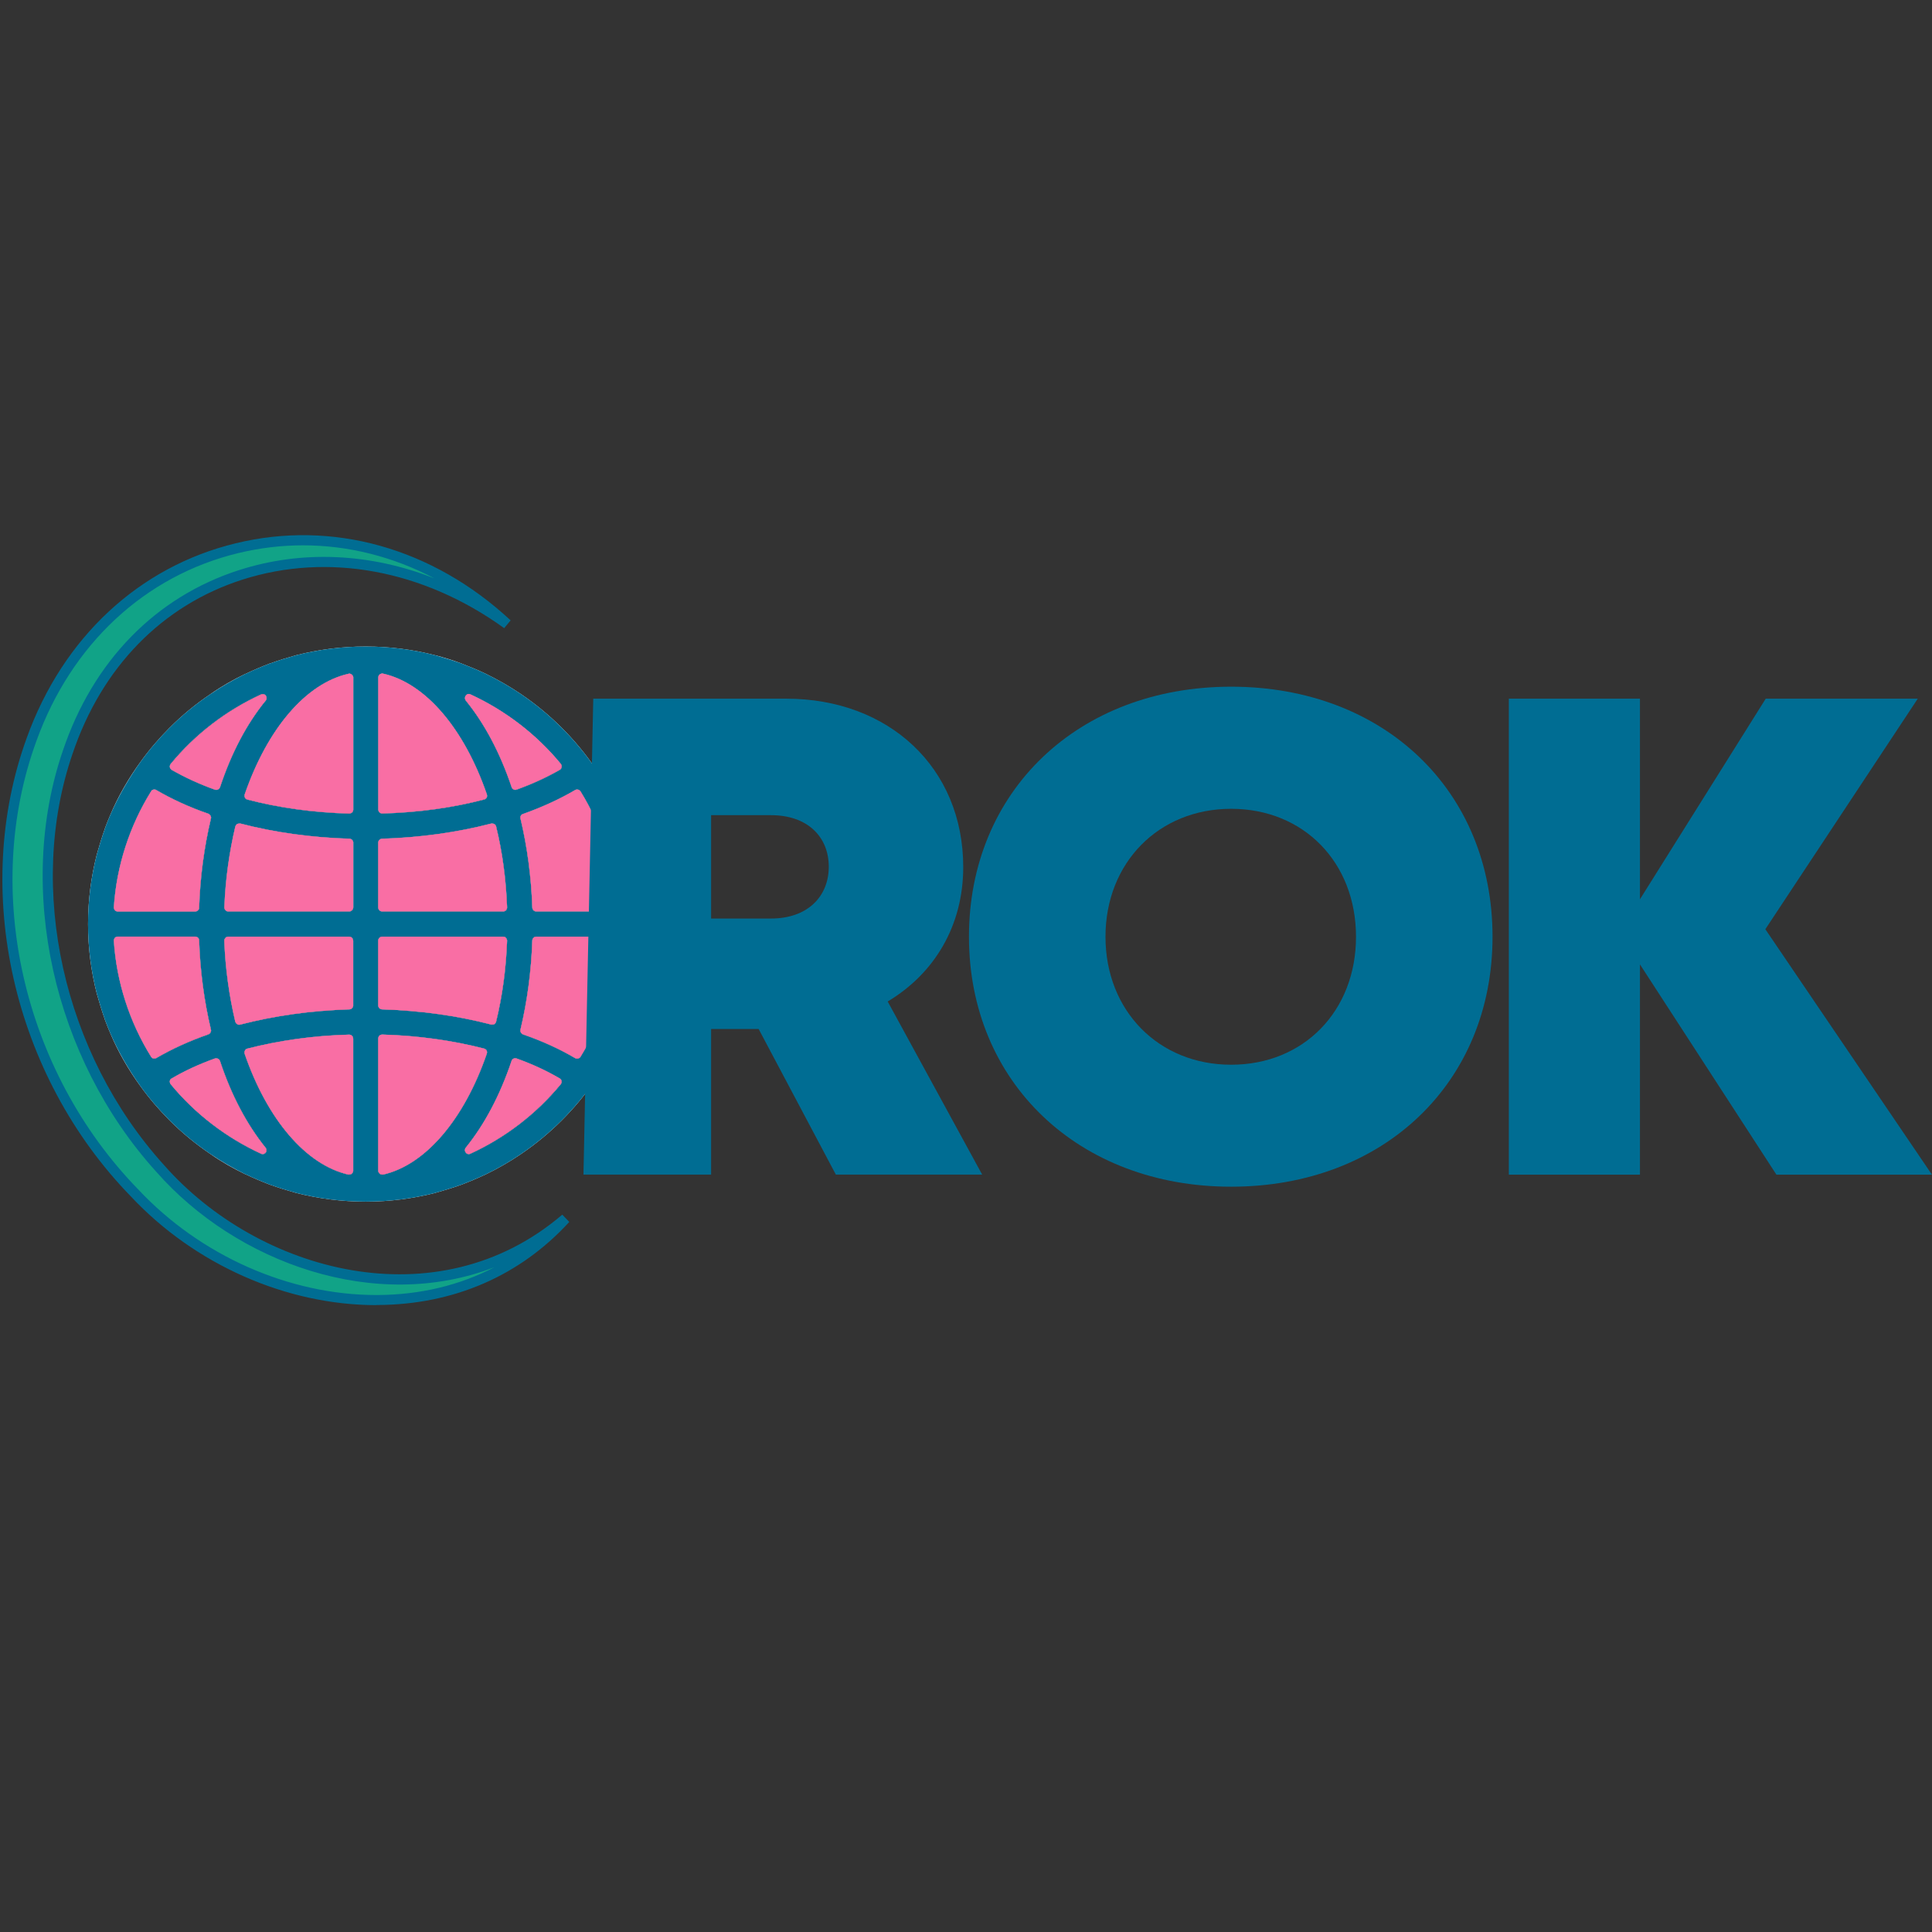 <?xml version="1.0" encoding="UTF-8"?><svg id="a" xmlns="http://www.w3.org/2000/svg" viewBox="0 0 300 300"><rect x="0" y="0" width="300" height="300" fill="#333333" stroke="none"/><defs><style>.b{fill:#fff;}.c{fill:#f96ea4;}.d{fill:#006d93;}.e{fill:#11a387;}</style></defs><path class="b" d="M98.54,132.72c-.35-1.35-.76-2.71-1.26-4.03-.5-1.32-1.04-2.61-1.64-3.87-.91-1.89-1.95-3.68-3.12-5.41-3.12-4.6-7.05-8.53-11.65-11.65-1.73-1.17-3.53-2.2-5.41-3.12-1.26-.6-2.55-1.13-3.87-1.64-1.32-.5-2.68-.91-4.03-1.26-3.46-.88-7.05-1.35-10.77-1.35s-7.33,.47-10.8,1.35c-1.35,.38-2.71,.79-4,1.26h-.03c-1.32,.5-2.58,1.04-3.84,1.64h-.03c-1.89,.91-3.68,1.92-5.38,3.12-2.3,1.54-4.44,3.3-6.39,5.26-1.64,1.64-3.15,3.4-4.53,5.32-1.83,2.52-3.4,5.23-4.63,8.12-.32,.72-.6,1.45-.88,2.2v.03c-.47,1.32-.88,2.68-1.26,4.03-.88,3.46-1.35,7.05-1.35,10.77s.47,7.3,1.35,10.77c.38,1.35,.79,2.71,1.26,4.03v.03c.28,.76,.57,1.48,.88,2.2,1.23,2.9,2.8,5.6,4.63,8.12,1.38,1.92,2.9,3.68,4.53,5.32,1.95,1.95,4.09,3.71,6.39,5.26,1.7,1.2,3.49,2.2,5.38,3.12h.03c1.26,.6,2.52,1.13,3.84,1.64h.03c1.29,.47,2.64,.88,4,1.26,3.46,.88,7.08,1.35,10.8,1.35s7.3-.47,10.77-1.35c1.35-.38,2.71-.79,4.03-1.26,1.32-.5,2.61-1.04,3.87-1.64,1.89-.91,3.68-1.95,5.41-3.12,4.6-3.12,8.53-7.05,11.65-11.65,1.17-1.73,2.2-3.53,3.12-5.41,.6-1.26,1.13-2.55,1.64-3.87,.5-1.32,.91-2.68,1.26-4.03,.88-3.46,1.35-7.05,1.35-10.77s-.47-7.3-1.35-10.77Zm-72.05-14.1c3.78-4.6,8.62-8.31,14.04-10.8,.06-.03,.16-.06,.25-.06,.19,0,.38,.09,.5,.25,.16,.22,.16,.54-.03,.79-2.93,3.59-5.32,8.12-7.08,13.44-.06,.16-.19,.28-.31,.35-.09,.06-.19,.06-.28,.06-.06,0-.16,0-.22-.03-2.46-.88-4.69-1.92-6.67-3.05-.16-.09-.28-.25-.32-.44-.03-.19,.03-.38,.13-.5Zm-3.02,4.25c.09-.19,.31-.28,.5-.28,.13,0,.22,.03,.32,.09,2.36,1.38,5.07,2.64,8.09,3.68,.28,.13,.47,.44,.38,.76-1.04,4.38-1.67,9.03-1.83,13.82,0,.35-.28,.6-.63,.6h-11.99c-.19,0-.35-.06-.47-.19-.09-.13-.16-.28-.16-.47,.41-6.36,2.42-12.59,5.79-18.01Zm.82,41.43c-.09,.06-.19,.09-.32,.09-.19,0-.41-.09-.5-.28-3.37-5.41-5.38-11.65-5.79-18.01,0-.16,.06-.35,.16-.47,.13-.13,.28-.19,.47-.19h11.99c.35,0,.63,.25,.63,.6,.16,4.78,.79,9.44,1.83,13.82,.09,.31-.09,.63-.38,.76-2.99,1.04-5.73,2.3-8.09,3.68Zm17,14.67c-.13,.16-.31,.25-.5,.25-.09,0-.19-.03-.25-.06-5.41-2.49-10.26-6.2-14.04-10.8-.09-.13-.16-.32-.13-.5,.03-.19,.16-.35,.32-.41,1.98-1.17,4.22-2.2,6.67-3.08,.06-.03,.16-.03,.22-.03,.09,0,.19,.03,.28,.06,.13,.06,.25,.19,.31,.35,1.76,5.32,4.16,9.85,7.08,13.47,.19,.22,.19,.54,.03,.76Zm13.57,2.8c0,.19-.09,.38-.25,.5-.09,.09-.25,.13-.38,.13h-.13c-6.58-1.51-12.59-8.53-16.12-18.79-.03-.16-.03-.35,.06-.47,.06-.16,.22-.28,.38-.31,4.91-1.26,10.23-2.02,15.77-2.17h.03c.16,0,.31,.06,.44,.16,.13,.13,.19,.28,.19,.47v20.49Zm0-25.66c0,.35-.28,.63-.6,.63-5.95,.19-11.62,.98-16.94,2.36-.06,0-.13,.03-.16,.03-.13,0-.22-.03-.31-.09-.16-.09-.25-.22-.32-.41-.94-4-1.54-8.22-1.7-12.56,0-.16,.06-.31,.19-.44,.09-.13,.25-.19,.44-.19h18.76c.35,0,.63,.28,.63,.63v10.04Zm0-15.2c0,.35-.28,.63-.63,.63h-18.76c-.19,0-.35-.06-.44-.19-.13-.13-.19-.28-.19-.44,.16-4.34,.76-8.56,1.7-12.56,.06-.16,.16-.31,.32-.41,.09-.03,.19-.06,.31-.06h.16c5.32,1.39,10.99,2.17,16.94,2.36,.31,0,.6,.28,.6,.63v10.04Zm0-15.17c0,.16-.06,.31-.19,.44-.13,.09-.28,.16-.44,.16h-.03c-5.54-.16-10.83-.88-15.77-2.17-.16-.03-.32-.16-.38-.28-.09-.16-.09-.35-.06-.5,3.53-10.26,9.54-17.28,16.12-18.76,.03-.03,.09-.03,.13-.03,.13,0,.28,.06,.38,.13,.16,.13,.25,.31,.25,.5v20.52Zm17.47-17.72c.09-.16,.28-.25,.47-.25,.09,0,.19,.03,.25,.06,5.41,2.49,10.26,6.2,14.04,10.8,.09,.13,.16,.31,.13,.5-.03,.19-.16,.35-.32,.44-1.98,1.13-4.22,2.17-6.67,3.05-.06,.03-.13,.03-.22,.03s-.19,0-.25-.06c-.16-.06-.28-.19-.31-.35-1.79-5.32-4.19-9.85-7.11-13.44-.19-.25-.19-.57,0-.79Zm-13.6-2.8c0-.19,.09-.38,.25-.5,.09-.06,.25-.13,.38-.13,.06,0,.09,0,.16,.03,6.55,1.48,12.56,8.5,16.09,18.76,.06,.16,.03,.35-.03,.5-.09,.13-.25,.25-.41,.28-4.91,1.29-10.23,2.01-15.77,2.17h-.03c-.16,0-.31-.06-.44-.16-.09-.13-.19-.28-.19-.44v-20.52Zm0,25.65c0-.35,.28-.63,.63-.63,5.92-.19,11.62-.98,16.94-2.36h.16c.09,0,.22,.03,.31,.09,.13,.06,.25,.22,.28,.38,.98,4,1.54,8.22,1.7,12.56,0,.16-.06,.31-.16,.44-.13,.13-.28,.19-.47,.19h-18.76c-.35,0-.63-.28-.63-.63v-10.04Zm0,15.2c0-.35,.28-.63,.63-.63h18.76c.19,0,.35,.06,.47,.19,.09,.13,.16,.28,.16,.44-.16,4.34-.72,8.56-1.7,12.56-.03,.16-.16,.32-.28,.41-.09,.03-.22,.06-.31,.06h-.16c-5.32-1.39-11.02-2.17-16.94-2.36-.35,0-.63-.28-.63-.63v-10.04Zm.79,36.33h-.16c-.13,0-.28-.03-.38-.13-.16-.13-.25-.31-.25-.5v-20.49c0-.19,.09-.35,.19-.47,.13-.09,.28-.16,.44-.16h.03c5.54,.16,10.86,.91,15.77,2.17,.16,.03,.32,.16,.41,.28,.06,.16,.09,.35,.03,.5-3.53,10.26-9.54,17.28-16.09,18.79Zm27.57-14.04c-3.78,4.6-8.62,8.31-14.04,10.8-.06,.03-.16,.06-.25,.06-.19,0-.38-.09-.47-.25-.19-.22-.19-.53,0-.76,2.93-3.62,5.32-8.15,7.11-13.47,.03-.16,.16-.28,.31-.35,.06-.06,.16-.06,.25-.06s.16,0,.22,.03c2.46,.88,4.69,1.92,6.67,3.08,.16,.09,.28,.22,.32,.41,.03,.19-.03,.38-.13,.5Zm3.05-4.25c-.13,.19-.35,.28-.53,.28-.13,0-.22-.03-.32-.09-2.36-1.39-5.07-2.64-8.09-3.68-.28-.13-.47-.44-.38-.76,1.04-4.38,1.67-9.03,1.83-13.82,.03-.35,.28-.6,.63-.6h11.99c.19,0,.35,.06,.47,.19,.13,.13,.19,.31,.16,.47-.41,6.36-2.42,12.59-5.76,18.01Zm5.6-22.76c-.13,.13-.28,.19-.47,.19h-11.99c-.35,0-.6-.25-.63-.6-.16-4.78-.79-9.44-1.83-13.82-.09-.31,.09-.63,.38-.72,3.02-1.07,5.73-2.33,8.09-3.71,.09-.06,.19-.09,.32-.09,.19,0,.41,.09,.53,.28,3.34,5.41,5.35,11.65,5.76,18.01,.03,.19-.03,.35-.16,.47Z"/><path class="d" d="M98.54,132.72c-.38-1.35-.79-2.71-1.26-4.03-.5-1.32-1.04-2.61-1.64-3.87-.91-1.89-1.95-3.68-3.12-5.41-3.12-4.6-7.05-8.53-11.65-11.65-1.73-1.17-3.53-2.2-5.41-3.12-1.26-.6-2.55-1.13-3.87-1.64-1.32-.47-2.68-.88-4.03-1.26-3.46-.88-7.05-1.35-10.77-1.35s-7.33,.47-10.8,1.35c-1.35,.38-2.71,.79-4,1.26h-.03c-1.32,.5-2.58,1.04-3.84,1.64h-.03c-1.89,.94-3.68,1.95-5.38,3.12-2.3,1.54-4.44,3.3-6.39,5.26-1.64,1.64-3.15,3.4-4.53,5.32-1.79,2.52-3.37,5.23-4.63,8.12-.32,.72-.6,1.45-.88,2.2v.03c-.47,1.32-.88,2.68-1.26,4.03-.88,3.46-1.35,7.05-1.35,10.77s.47,7.3,1.35,10.77c.38,1.35,.79,2.71,1.26,4.03v.03c.28,.76,.57,1.48,.88,2.2,1.26,2.9,2.83,5.6,4.63,8.12,1.38,1.92,2.9,3.68,4.53,5.32,1.95,1.95,4.09,3.71,6.39,5.26,1.7,1.16,3.49,2.17,5.38,3.12h.03c1.26,.6,2.52,1.13,3.84,1.64h.03c1.29,.47,2.64,.88,4,1.26,3.46,.88,7.08,1.35,10.8,1.35s7.3-.47,10.77-1.35c1.35-.38,2.71-.79,4.03-1.26,1.32-.5,2.61-1.04,3.87-1.64,1.89-.91,3.68-1.95,5.41-3.12,4.6-3.12,8.53-7.05,11.65-11.65,1.17-1.73,2.2-3.53,3.12-5.41,.6-1.26,1.13-2.55,1.64-3.87,.47-1.32,.88-2.68,1.26-4.03,.88-3.46,1.35-7.05,1.35-10.77s-.47-7.3-1.35-10.77Zm-72.05-14.1c3.78-4.6,8.62-8.31,14.04-10.8,.06-.03,.16-.06,.25-.06,.19,0,.38,.09,.5,.25,.16,.22,.16,.54-.03,.79-2.93,3.59-5.32,8.12-7.08,13.44-.06,.16-.19,.28-.31,.35-.09,.06-.19,.06-.28,.06-.06,0-.16,0-.22-.03-2.46-.88-4.69-1.92-6.67-3.05-.16-.09-.28-.25-.32-.44-.03-.19,.03-.38,.13-.5Zm-3.02,4.25c.09-.19,.31-.28,.5-.28,.13,0,.22,.03,.32,.09,2.36,1.38,5.07,2.64,8.09,3.68,.28,.13,.47,.44,.38,.76-1.04,4.38-1.67,9.03-1.83,13.82,0,.35-.28,.6-.63,.6h-11.99c-.19,0-.35-.06-.47-.19-.09-.13-.16-.28-.16-.47,.41-6.36,2.42-12.59,5.79-18.01Zm.82,41.43c-.09,.06-.19,.09-.32,.09-.19,0-.41-.09-.5-.28-3.37-5.41-5.38-11.65-5.79-18.01,0-.16,.06-.35,.16-.47,.13-.13,.28-.19,.47-.19h11.99c.35,0,.63,.25,.63,.6,.16,4.78,.79,9.44,1.83,13.82,.09,.31-.09,.63-.38,.76-2.99,1.04-5.73,2.3-8.09,3.68Zm17,14.67c-.13,.16-.31,.25-.5,.25-.09,0-.19-.03-.25-.06-5.41-2.49-10.26-6.2-14.04-10.8-.09-.13-.16-.32-.13-.5,.03-.19,.16-.35,.32-.41,1.98-1.17,4.22-2.2,6.67-3.08,.06-.03,.16-.03,.22-.03,.09,0,.19,.03,.28,.06,.13,.06,.25,.19,.31,.35,1.76,5.32,4.16,9.85,7.08,13.47,.19,.22,.19,.54,.03,.76Zm13.57,2.8c0,.19-.09,.38-.25,.5-.09,.09-.25,.13-.38,.13h-.13c-6.58-1.51-12.59-8.53-16.12-18.79-.03-.16-.03-.35,.06-.47,.06-.16,.22-.28,.38-.31,4.91-1.26,10.23-2.02,15.77-2.17h.03c.16,0,.31,.06,.44,.16,.13,.13,.19,.28,.19,.47v20.49Zm0-25.66c0,.35-.28,.63-.6,.63-5.95,.19-11.62,.98-16.94,2.36-.06,0-.13,.03-.16,.03-.13,0-.22-.03-.31-.09-.16-.09-.25-.22-.32-.41-.94-4-1.54-8.22-1.7-12.56,0-.16,.06-.31,.19-.44,.09-.13,.25-.19,.44-.19h18.76c.35,0,.63,.28,.63,.63v10.04Zm0-15.2c0,.35-.28,.63-.63,.63h-18.76c-.19,0-.35-.06-.44-.19-.13-.13-.19-.28-.19-.44,.16-4.34,.76-8.56,1.7-12.56,.06-.16,.16-.31,.32-.41,.09-.03,.19-.06,.31-.06h.16c5.32,1.39,10.99,2.17,16.94,2.36,.31,0,.6,.28,.6,.63v10.04Zm0-15.17c0,.16-.06,.31-.19,.44-.13,.09-.28,.16-.44,.16h-.03c-5.54-.16-10.83-.88-15.77-2.17-.16-.03-.32-.16-.38-.28-.09-.16-.09-.35-.06-.5,3.53-10.26,9.54-17.28,16.12-18.76,.03-.03,.09-.03,.13-.03,.13,0,.28,.06,.38,.13,.16,.13,.25,.31,.25,.5v20.52Zm17.47-17.72c.09-.16,.28-.25,.47-.25,.09,0,.19,.03,.25,.06,5.41,2.49,10.26,6.2,14.04,10.8,.09,.13,.16,.31,.13,.5-.03,.19-.16,.35-.32,.44-1.98,1.13-4.22,2.17-6.67,3.05-.06,.03-.13,.03-.22,.03s-.19,0-.25-.06c-.16-.06-.28-.19-.31-.35-1.79-5.32-4.19-9.85-7.11-13.44-.19-.25-.19-.57,0-.79Zm-13.6-2.8c0-.19,.09-.38,.25-.5,.09-.06,.25-.13,.38-.13,.06,0,.09,0,.16,.03,6.55,1.48,12.56,8.5,16.09,18.76,.06,.16,.03,.35-.03,.5-.09,.13-.25,.25-.41,.28-4.91,1.29-10.23,2.01-15.77,2.17h-.03c-.16,0-.31-.06-.44-.16-.09-.13-.19-.28-.19-.44v-20.52Zm0,25.65c0-.35,.28-.63,.63-.63,5.92-.19,11.62-.98,16.94-2.36h.16c.09,0,.22,.03,.31,.09,.13,.06,.25,.22,.28,.38,.98,4,1.54,8.22,1.7,12.56,0,.16-.06,.31-.16,.44-.13,.13-.28,.19-.47,.19h-18.76c-.35,0-.63-.28-.63-.63v-10.04Zm0,15.2c0-.35,.28-.63,.63-.63h18.76c.19,0,.35,.06,.47,.19,.09,.13,.16,.28,.16,.44-.16,4.34-.72,8.56-1.7,12.56-.03,.16-.16,.32-.28,.41-.09,.03-.22,.06-.31,.06h-.16c-5.32-1.39-11.02-2.17-16.94-2.36-.35,0-.63-.28-.63-.63v-10.04Zm.79,36.33h-.16c-.13,0-.28-.03-.38-.13-.16-.13-.25-.31-.25-.5v-20.49c0-.19,.09-.35,.19-.47,.13-.09,.28-.16,.44-.16h.03c5.54,.16,10.86,.91,15.77,2.17,.16,.03,.32,.16,.41,.28,.06,.16,.09,.35,.03,.5-3.53,10.26-9.54,17.28-16.09,18.79Zm27.57-14.04c-3.78,4.6-8.62,8.31-14.04,10.8-.06,.03-.16,.06-.25,.06-.19,0-.38-.09-.47-.25-.19-.22-.19-.53,0-.76,2.93-3.62,5.32-8.15,7.11-13.47,.03-.16,.16-.28,.31-.35,.06-.06,.16-.06,.25-.06s.16,0,.22,.03c2.46,.88,4.69,1.92,6.67,3.08,.16,.09,.28,.22,.32,.41,.03,.19-.03,.38-.13,.5Zm3.05-4.25c-.13,.19-.35,.28-.53,.28-.13,0-.22-.03-.32-.09-2.36-1.39-5.07-2.64-8.09-3.68-.28-.13-.47-.44-.38-.76,1.04-4.38,1.67-9.03,1.83-13.82,.03-.35,.28-.6,.63-.6h11.99c.19,0,.35,.06,.47,.19,.13,.13,.19,.31,.16,.47-.41,6.36-2.42,12.59-5.76,18.01Zm5.6-22.76c-.13,.13-.28,.19-.47,.19h-11.99c-.35,0-.6-.25-.63-.6-.16-4.78-.79-9.44-1.83-13.82-.09-.31,.09-.63,.38-.72,3.02-1.07,5.73-2.33,8.09-3.71,.09-.06,.19-.09,.32-.09,.19,0,.41,.09,.53,.28,3.34,5.41,5.35,11.65,5.76,18.01,.03,.19-.03,.35-.16,.47Z"/><path class="c" d="M41.28,178.96c-.13,.16-.31,.25-.5,.25-.09,0-.19-.03-.25-.06-5.41-2.49-10.26-6.2-14.04-10.8-.09-.13-.16-.32-.13-.5,.03-.19,.16-.35,.32-.41,1.98-1.17,4.22-2.2,6.67-3.08,.06-.03,.16-.03,.22-.03,.09,0,.19,.03,.28,.06,.13,.06,.25,.19,.31,.35,1.76,5.32,4.16,9.85,7.08,13.47,.19,.22,.19,.54,.03,.76Z"/><path class="c" d="M54.85,161.27v20.49c0,.19-.09,.38-.25,.5-.09,.09-.25,.13-.38,.13h-.13c-6.58-1.51-12.59-8.53-16.12-18.79-.03-.16-.03-.35,.06-.47,.06-.16,.22-.28,.38-.31,4.91-1.26,10.23-2.02,15.77-2.17h.03c.16,0,.31,.06,.44,.16,.13,.13,.19,.28,.19,.47Z"/><path class="c" d="M75.6,163.6c-3.53,10.26-9.54,17.28-16.09,18.79h-.16c-.13,0-.28-.03-.38-.13-.16-.13-.25-.31-.25-.5v-20.49c0-.19,.09-.35,.19-.47,.13-.09,.28-.16,.44-.16h.03c5.54,.16,10.86,.91,15.77,2.17,.16,.03,.32,.16,.41,.28,.06,.16,.09,.35,.03,.5Z"/><path class="c" d="M87.21,167.85c.03,.19-.03,.38-.13,.5-3.78,4.6-8.62,8.31-14.04,10.8-.06,.03-.16,.06-.25,.06-.19,0-.38-.09-.47-.25-.19-.22-.19-.53,0-.76,2.93-3.62,5.32-8.15,7.11-13.47,.03-.16,.16-.28,.31-.35,.06-.06,.16-.06,.25-.06s.16,0,.22,.03c2.46,.88,4.69,1.92,6.67,3.08,.16,.09,.28,.22,.32,.41Z"/><path class="c" d="M95.9,146.1c-.41,6.36-2.42,12.59-5.76,18.01-.13,.19-.35,.28-.53,.28-.13,0-.22-.03-.32-.09-2.36-1.39-5.07-2.64-8.09-3.68-.28-.13-.47-.44-.38-.76,1.04-4.38,1.67-9.03,1.83-13.82,.03-.35,.28-.6,.63-.6h11.99c.19,0,.35,.06,.47,.19,.13,.13,.19,.31,.16,.47Z"/><path class="c" d="M78.74,146.07c-.16,4.34-.72,8.56-1.7,12.56-.03,.16-.16,.32-.28,.41-.09,.03-.22,.06-.31,.06h-.16c-5.32-1.39-11.02-2.17-16.94-2.36-.35,0-.63-.28-.63-.63v-10.04c0-.35,.28-.63,.63-.63h18.76c.19,0,.35,.06,.47,.19,.09,.13,.16,.28,.16,.44Z"/><path class="c" d="M54.85,146.07v10.04c0,.35-.28,.63-.6,.63-5.95,.19-11.62,.98-16.94,2.36-.06,0-.13,.03-.16,.03-.13,0-.22-.03-.31-.09-.16-.09-.25-.22-.32-.41-.94-4-1.54-8.22-1.7-12.56,0-.16,.06-.31,.19-.44,.09-.13,.25-.19,.44-.19h18.76c.35,0,.63,.28,.63,.63Z"/><path class="c" d="M32.75,159.85c.09,.31-.09,.63-.38,.76-2.99,1.04-5.73,2.3-8.09,3.68-.09,.06-.19,.09-.32,.09-.19,0-.41-.09-.5-.28-3.37-5.41-5.38-11.65-5.79-18.01,0-.16,.06-.35,.16-.47,.13-.13,.28-.19,.47-.19h11.99c.35,0,.63,.25,.63,.6,.16,4.78,.79,9.44,1.83,13.82Z"/><path class="c" d="M32.75,127.12c-1.04,4.38-1.67,9.03-1.83,13.82,0,.35-.28,.6-.63,.6h-11.99c-.19,0-.35-.06-.47-.19-.09-.13-.16-.28-.16-.47,.41-6.36,2.42-12.59,5.79-18.01,.09-.19,.31-.28,.5-.28,.13,0,.22,.03,.32,.09,2.36,1.38,5.07,2.64,8.09,3.68,.28,.13,.47,.44,.38,.76Z"/><path class="c" d="M54.85,130.86v10.04c0,.35-.28,.63-.63,.63h-18.76c-.19,0-.35-.06-.44-.19-.13-.13-.19-.28-.19-.44,.16-4.34,.76-8.56,1.7-12.56,.06-.16,.16-.31,.32-.41,.09-.03,.19-.06,.31-.06h.16c5.32,1.39,10.99,2.17,16.94,2.36,.31,0,.6,.28,.6,.63Z"/><path class="c" d="M78.74,140.9c0,.16-.06,.31-.16,.44-.13,.13-.28,.19-.47,.19h-18.76c-.35,0-.63-.28-.63-.63v-10.04c0-.35,.28-.63,.63-.63,5.92-.19,11.62-.98,16.94-2.36h.16c.09,0,.22,.03,.31,.09,.13,.06,.25,.22,.28,.38,.98,4,1.54,8.22,1.7,12.56Z"/><path class="c" d="M95.9,140.87c.03,.19-.03,.35-.16,.47s-.28,.19-.47,.19h-11.99c-.35,0-.6-.25-.63-.6-.16-4.78-.79-9.44-1.83-13.82-.09-.31,.09-.63,.38-.72,3.02-1.07,5.73-2.33,8.09-3.71,.09-.06,.19-.09,.32-.09,.19,0,.41,.09,.53,.28,3.34,5.41,5.35,11.65,5.76,18.01Z"/><path class="c" d="M87.21,119.12c-.03,.19-.16,.35-.32,.44-1.98,1.13-4.22,2.17-6.67,3.05-.06,.03-.13,.03-.22,.03s-.19,0-.25-.06c-.16-.06-.28-.19-.31-.35-1.79-5.32-4.19-9.85-7.11-13.44-.19-.25-.19-.57,0-.79,.09-.16,.28-.25,.47-.25,.09,0,.19,.03,.25,.06,5.41,2.49,10.26,6.2,14.04,10.8,.09,.13,.16,.31,.13,.5Z"/><path class="c" d="M75.6,123.37c.06,.16,.03,.35-.03,.5-.09,.13-.25,.25-.41,.28-4.91,1.29-10.23,2.01-15.77,2.17h-.03c-.16,0-.31-.06-.44-.16-.09-.13-.19-.28-.19-.44v-20.52c0-.19,.09-.38,.25-.5,.09-.06,.25-.13,.38-.13,.06,0,.09,0,.16,.03,6.55,1.48,12.56,8.5,16.09,18.76Z"/><path class="c" d="M54.85,105.21v20.52c0,.16-.06,.31-.19,.44-.13,.09-.28,.16-.44,.16h-.03c-5.54-.16-10.83-.88-15.77-2.17-.16-.03-.32-.16-.38-.28-.09-.16-.09-.35-.06-.5,3.53-10.26,9.54-17.28,16.12-18.76,.03-.03,.09-.03,.13-.03,.13,0,.28,.06,.38,.13,.16,.13,.25,.31,.25,.5Z"/><path class="c" d="M41.25,108.8c-2.93,3.59-5.32,8.12-7.08,13.44-.06,.16-.19,.28-.31,.35-.09,.06-.19,.06-.28,.06-.06,0-.16,0-.22-.03-2.46-.88-4.69-1.92-6.67-3.05-.16-.09-.28-.25-.32-.44-.03-.19,.03-.38,.13-.5,3.78-4.6,8.62-8.31,14.04-10.8,.06-.03,.16-.06,.25-.06,.19,0,.38,.09,.5,.25,.16,.22,.16,.54-.03,.79Z"/><g><path class="d" d="M117.8,159.78h-7.38v22.61h-19.82l1.52-73.9h29.97c15.93,0,27.48,10.71,27.48,26.15,0,9.07-4.43,16.5-11.73,20.87l14.67,26.88h-22.72l-11.99-22.61Zm-7.38-17.15h9.3c5.69,0,8.97-3.43,8.97-8.05s-3.28-8-8.97-8h-9.3v16.05Z"/><path class="d" d="M150.46,145.45c0-22.58,16.95-38.82,40.71-38.82s40.59,16.17,40.59,38.82-16.89,38.82-40.59,38.82-40.71-16.23-40.71-38.82Zm40.71,19.88c11.25,0,19.39-8.31,19.39-19.87s-8.14-19.87-19.39-19.87-19.51,8.37-19.51,19.87,8.26,19.87,19.51,19.87h0Z"/><path class="d" d="M275.84,182.4l-21.19-32.65v32.65h-20.36V108.49h20.36v31.15l19.53-31.15h23.61l-23.67,35.8,25.87,38.11h-24.16Z"/></g><g><path class="e" d="M87.82,189.23c-18.25,19.95-49.57,14.54-66.94-4C3.21,167.07-3.86,138.86,4.91,114.8c11.59-32.14,48.93-41.06,73.84-17.89-25.13-18.13-58.1-10.16-68.24,19.92-7.53,21.97-1.1,47.55,14.35,64.61,15.67,17.82,43.79,24.19,62.95,7.79h0Z"/><path class="d" d="M58.43,202.66c-13.97,0-28.2-6.3-38.12-16.89C1.99,166.94-4.5,138.31,4.17,114.53c5.61-15.54,17.43-26.54,32.44-30.17,15.02-3.65,30.58,.72,42.68,11.97l-1,1.21c-12.54-9.05-27.36-11.79-40.66-7.53-12.47,4-21.84,13.61-26.37,27.05-7.16,20.89-1.46,46.54,14.19,63.83,14.64,16.66,42.45,24.33,61.86,7.72l1.09,1.13c-7.66,8.37-17.93,12.83-29.7,12.9h-.27Zm-11.37-117.98c-3.36,0-6.73,.4-10.08,1.21-14.49,3.51-25.91,14.14-31.33,29.18-8.47,23.22-2.12,51.2,15.8,69.61,9.64,10.29,23.44,16.41,36.98,16.41h.26c6.59-.04,12.69-1.51,18.09-4.32-18.48,7.16-40.09-.69-52.51-14.81-16.02-17.69-21.85-43.97-14.51-65.39,4.69-13.93,14.42-23.89,27.38-28.05,9.79-3.14,20.36-2.63,30.31,1.29-6.42-3.38-13.37-5.13-20.4-5.13Z"/></g></svg>